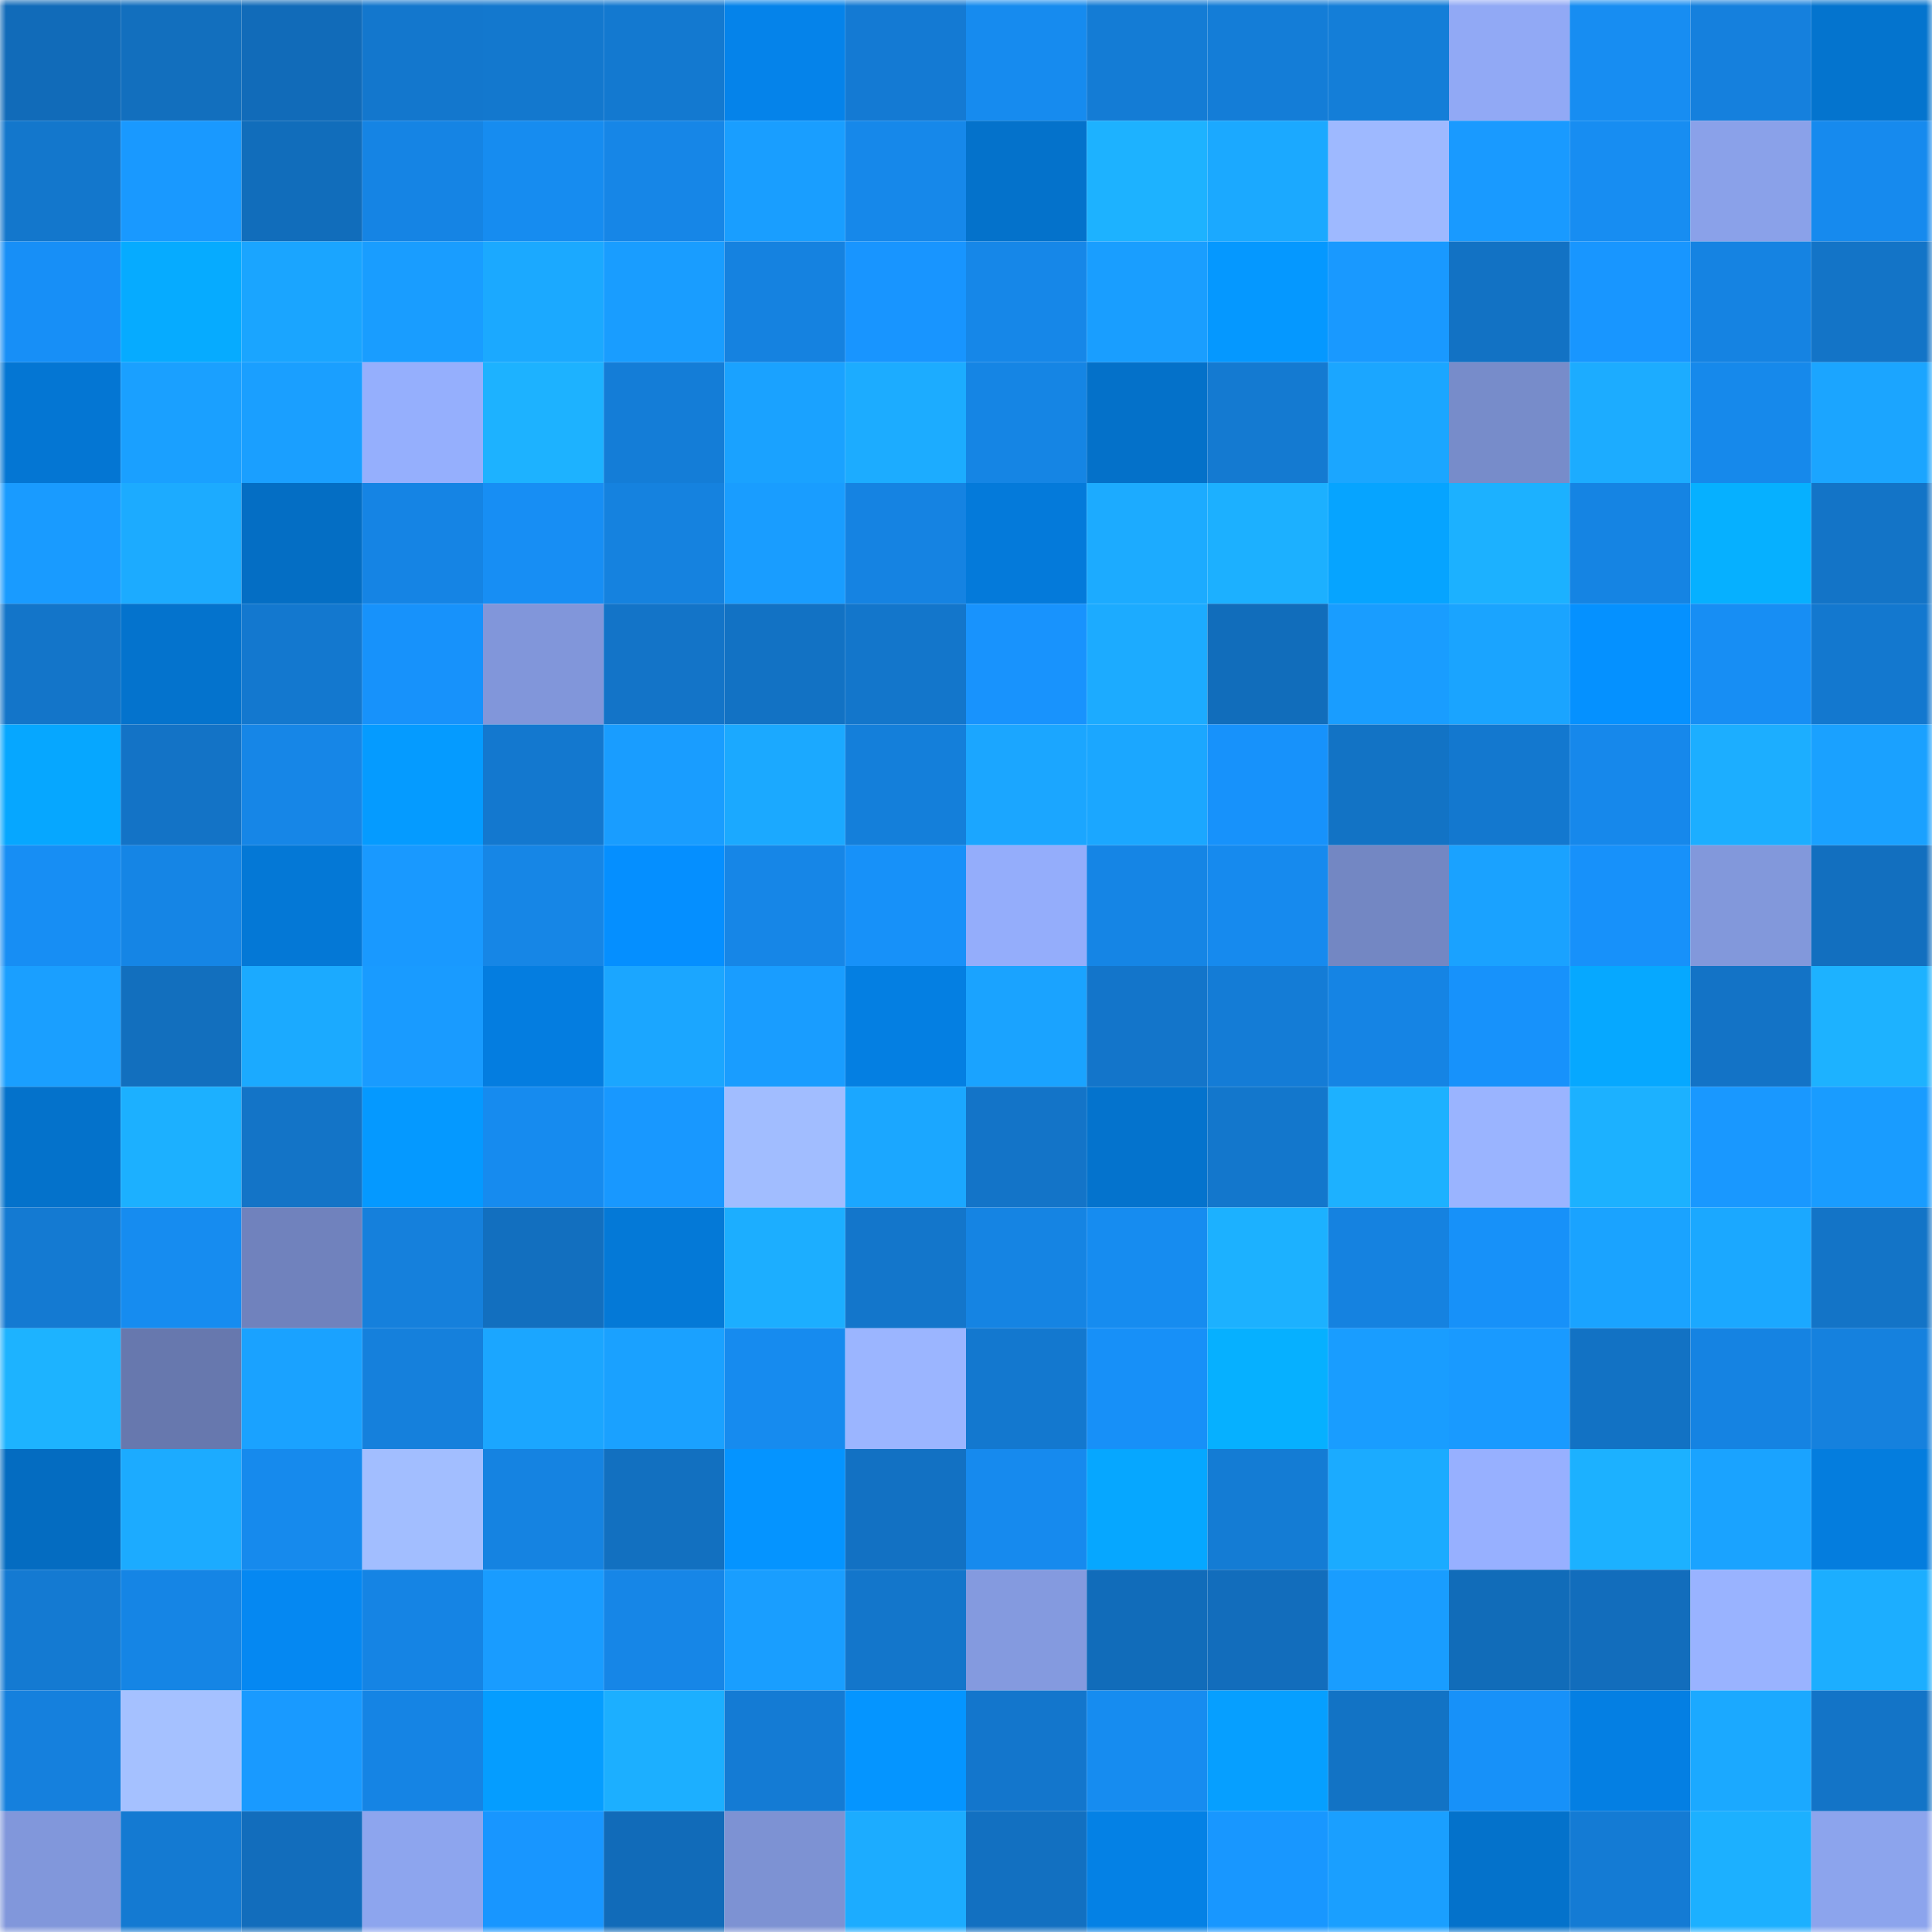 <svg viewBox="0 0 160 160" fill="none" role="img" xmlns="http://www.w3.org/2000/svg" width="240" height="240" name="ens%2Cun2devainas.eth"><mask id="1711669083" mask-type="alpha" maskUnits="userSpaceOnUse" x="0" y="0" width="160" height="160"><rect width="160" height="160" fill="#FFFFFF"></rect></mask><g mask="url(#1711669083)"><rect x="0" y="0" width="10" height="10" fill="#116bb9"></rect><rect x="10" y="0" width="10" height="10" fill="#126fbe"></rect><rect x="20" y="0" width="10" height="10" fill="#116bb9"></rect><rect x="30" y="0" width="10" height="10" fill="#1377cd"></rect><rect x="40" y="0" width="10" height="10" fill="#1378ce"></rect><rect x="50" y="0" width="10" height="10" fill="#1379d0"></rect><rect x="60" y="0" width="10" height="10" fill="#0583ea"></rect><rect x="70" y="0" width="10" height="10" fill="#147ad3"></rect><rect x="80" y="0" width="10" height="10" fill="#168bef"></rect><rect x="90" y="0" width="10" height="10" fill="#147cd5"></rect><rect x="100" y="0" width="10" height="10" fill="#147dd7"></rect><rect x="110" y="0" width="10" height="10" fill="#147ed8"></rect><rect x="120" y="0" width="10" height="10" fill="#91a9f5"></rect><rect x="130" y="0" width="10" height="10" fill="#178df2"></rect><rect x="140" y="0" width="10" height="10" fill="#1580dd"></rect><rect x="150" y="0" width="10" height="10" fill="#0474ce"></rect><rect x="0" y="10" width="10" height="10" fill="#1377cc"></rect><rect x="10" y="10" width="10" height="10" fill="#1999ff"></rect><rect x="20" y="10" width="10" height="10" fill="#116dbb"></rect><rect x="30" y="10" width="10" height="10" fill="#1584e4"></rect><rect x="40" y="10" width="10" height="10" fill="#168cf0"></rect><rect x="50" y="10" width="10" height="10" fill="#1686e7"></rect><rect x="60" y="10" width="10" height="10" fill="#199eff"></rect><rect x="70" y="10" width="10" height="10" fill="#1688ea"></rect><rect x="80" y="10" width="10" height="10" fill="#0472cb"></rect><rect x="90" y="10" width="10" height="10" fill="#1db2ff"></rect><rect x="100" y="10" width="10" height="10" fill="#1ba9ff"></rect><rect x="110" y="10" width="10" height="10" fill="#9eb9ff"></rect><rect x="120" y="10" width="10" height="10" fill="#199aff"></rect><rect x="130" y="10" width="10" height="10" fill="#178df2"></rect><rect x="140" y="10" width="10" height="10" fill="#8aa1e9"></rect><rect x="150" y="10" width="10" height="10" fill="#168aee"></rect><rect x="0" y="20" width="10" height="10" fill="#178ff7"></rect><rect x="10" y="20" width="10" height="10" fill="#06abff"></rect><rect x="20" y="20" width="10" height="10" fill="#1aa5ff"></rect><rect x="30" y="20" width="10" height="10" fill="#199dff"></rect><rect x="40" y="20" width="10" height="10" fill="#1ba9ff"></rect><rect x="50" y="20" width="10" height="10" fill="#199dff"></rect><rect x="60" y="20" width="10" height="10" fill="#1582e0"></rect><rect x="70" y="20" width="10" height="10" fill="#1895ff"></rect><rect x="80" y="20" width="10" height="10" fill="#1687e8"></rect><rect x="90" y="20" width="10" height="10" fill="#199eff"></rect><rect x="100" y="20" width="10" height="10" fill="#0598ff"></rect><rect x="110" y="20" width="10" height="10" fill="#1999ff"></rect><rect x="120" y="20" width="10" height="10" fill="#1272c4"></rect><rect x="130" y="20" width="10" height="10" fill="#1896ff"></rect><rect x="140" y="20" width="10" height="10" fill="#1583e2"></rect><rect x="150" y="20" width="10" height="10" fill="#1374c7"></rect><rect x="0" y="30" width="10" height="10" fill="#0476d3"></rect><rect x="10" y="30" width="10" height="10" fill="#1aa0ff"></rect><rect x="20" y="30" width="10" height="10" fill="#1a9fff"></rect><rect x="30" y="30" width="10" height="10" fill="#95affd"></rect><rect x="40" y="30" width="10" height="10" fill="#1db2ff"></rect><rect x="50" y="30" width="10" height="10" fill="#147dd7"></rect><rect x="60" y="30" width="10" height="10" fill="#1aa2ff"></rect><rect x="70" y="30" width="10" height="10" fill="#1cacff"></rect><rect x="80" y="30" width="10" height="10" fill="#1585e4"></rect><rect x="90" y="30" width="10" height="10" fill="#0471c9"></rect><rect x="100" y="30" width="10" height="10" fill="#147ad1"></rect><rect x="110" y="30" width="10" height="10" fill="#1ba6ff"></rect><rect x="120" y="30" width="10" height="10" fill="#778cca"></rect><rect x="130" y="30" width="10" height="10" fill="#1cacff"></rect><rect x="140" y="30" width="10" height="10" fill="#1689eb"></rect><rect x="150" y="30" width="10" height="10" fill="#1ba5ff"></rect><rect x="0" y="40" width="10" height="10" fill="#199bff"></rect><rect x="10" y="40" width="10" height="10" fill="#1cabff"></rect><rect x="20" y="40" width="10" height="10" fill="#046ec4"></rect><rect x="30" y="40" width="10" height="10" fill="#1584e4"></rect><rect x="40" y="40" width="10" height="10" fill="#178ef4"></rect><rect x="50" y="40" width="10" height="10" fill="#1582df"></rect><rect x="60" y="40" width="10" height="10" fill="#199dff"></rect><rect x="70" y="40" width="10" height="10" fill="#1583e2"></rect><rect x="80" y="40" width="10" height="10" fill="#047ada"></rect><rect x="90" y="40" width="10" height="10" fill="#1cabff"></rect><rect x="100" y="40" width="10" height="10" fill="#1cb0ff"></rect><rect x="110" y="40" width="10" height="10" fill="#06a4ff"></rect><rect x="120" y="40" width="10" height="10" fill="#1cb1ff"></rect><rect x="130" y="40" width="10" height="10" fill="#1584e3"></rect><rect x="140" y="40" width="10" height="10" fill="#06b0ff"></rect><rect x="150" y="40" width="10" height="10" fill="#1374c7"></rect><rect x="0" y="50" width="10" height="10" fill="#1375c9"></rect><rect x="10" y="50" width="10" height="10" fill="#0473cd"></rect><rect x="20" y="50" width="10" height="10" fill="#1378cf"></rect><rect x="30" y="50" width="10" height="10" fill="#1792fb"></rect><rect x="40" y="50" width="10" height="10" fill="#8196da"></rect><rect x="50" y="50" width="10" height="10" fill="#1374c8"></rect><rect x="60" y="50" width="10" height="10" fill="#1272c4"></rect><rect x="70" y="50" width="10" height="10" fill="#1376cb"></rect><rect x="80" y="50" width="10" height="10" fill="#1893fd"></rect><rect x="90" y="50" width="10" height="10" fill="#1cabff"></rect><rect x="100" y="50" width="10" height="10" fill="#116dbb"></rect><rect x="110" y="50" width="10" height="10" fill="#199dff"></rect><rect x="120" y="50" width="10" height="10" fill="#1aa4ff"></rect><rect x="130" y="50" width="10" height="10" fill="#0591ff"></rect><rect x="140" y="50" width="10" height="10" fill="#178ef4"></rect><rect x="150" y="50" width="10" height="10" fill="#1378cf"></rect><rect x="0" y="60" width="10" height="10" fill="#06a7ff"></rect><rect x="10" y="60" width="10" height="10" fill="#1373c6"></rect><rect x="20" y="60" width="10" height="10" fill="#1686e7"></rect><rect x="30" y="60" width="10" height="10" fill="#059bff"></rect><rect x="40" y="60" width="10" height="10" fill="#1378cf"></rect><rect x="50" y="60" width="10" height="10" fill="#199dff"></rect><rect x="60" y="60" width="10" height="10" fill="#1ba9ff"></rect><rect x="70" y="60" width="10" height="10" fill="#147fda"></rect><rect x="80" y="60" width="10" height="10" fill="#1ba6ff"></rect><rect x="90" y="60" width="10" height="10" fill="#1ba7ff"></rect><rect x="100" y="60" width="10" height="10" fill="#1792fb"></rect><rect x="110" y="60" width="10" height="10" fill="#1273c5"></rect><rect x="120" y="60" width="10" height="10" fill="#1378cf"></rect><rect x="130" y="60" width="10" height="10" fill="#1688eb"></rect><rect x="140" y="60" width="10" height="10" fill="#1caeff"></rect><rect x="150" y="60" width="10" height="10" fill="#1aa1ff"></rect><rect x="0" y="70" width="10" height="10" fill="#178ef4"></rect><rect x="10" y="70" width="10" height="10" fill="#1585e5"></rect><rect x="20" y="70" width="10" height="10" fill="#0478d6"></rect><rect x="30" y="70" width="10" height="10" fill="#1999ff"></rect><rect x="40" y="70" width="10" height="10" fill="#1686e6"></rect><rect x="50" y="70" width="10" height="10" fill="#058fff"></rect><rect x="60" y="70" width="10" height="10" fill="#1686e7"></rect><rect x="70" y="70" width="10" height="10" fill="#1791f9"></rect><rect x="80" y="70" width="10" height="10" fill="#94adfb"></rect><rect x="90" y="70" width="10" height="10" fill="#1585e5"></rect><rect x="100" y="70" width="10" height="10" fill="#168aee"></rect><rect x="110" y="70" width="10" height="10" fill="#7387c3"></rect><rect x="120" y="70" width="10" height="10" fill="#1aa2ff"></rect><rect x="130" y="70" width="10" height="10" fill="#1791fa"></rect><rect x="140" y="70" width="10" height="10" fill="#8298db"></rect><rect x="150" y="70" width="10" height="10" fill="#126fbf"></rect><rect x="0" y="80" width="10" height="10" fill="#1a9fff"></rect><rect x="10" y="80" width="10" height="10" fill="#126fbe"></rect><rect x="20" y="80" width="10" height="10" fill="#1baaff"></rect><rect x="30" y="80" width="10" height="10" fill="#199bff"></rect><rect x="40" y="80" width="10" height="10" fill="#047de0"></rect><rect x="50" y="80" width="10" height="10" fill="#1ba6ff"></rect><rect x="60" y="80" width="10" height="10" fill="#199dff"></rect><rect x="70" y="80" width="10" height="10" fill="#047fe2"></rect><rect x="80" y="80" width="10" height="10" fill="#1aa3ff"></rect><rect x="90" y="80" width="10" height="10" fill="#1375ca"></rect><rect x="100" y="80" width="10" height="10" fill="#147cd6"></rect><rect x="110" y="80" width="10" height="10" fill="#1584e4"></rect><rect x="120" y="80" width="10" height="10" fill="#1792fb"></rect><rect x="130" y="80" width="10" height="10" fill="#06a8ff"></rect><rect x="140" y="80" width="10" height="10" fill="#1373c6"></rect><rect x="150" y="80" width="10" height="10" fill="#1db2ff"></rect><rect x="0" y="90" width="10" height="10" fill="#0472cb"></rect><rect x="10" y="90" width="10" height="10" fill="#1cb0ff"></rect><rect x="20" y="90" width="10" height="10" fill="#1374c7"></rect><rect x="30" y="90" width="10" height="10" fill="#0599ff"></rect><rect x="40" y="90" width="10" height="10" fill="#168bef"></rect><rect x="50" y="90" width="10" height="10" fill="#1898ff"></rect><rect x="60" y="90" width="10" height="10" fill="#a1bdff"></rect><rect x="70" y="90" width="10" height="10" fill="#1ba7ff"></rect><rect x="80" y="90" width="10" height="10" fill="#1374c8"></rect><rect x="90" y="90" width="10" height="10" fill="#0473cd"></rect><rect x="100" y="90" width="10" height="10" fill="#1377cc"></rect><rect x="110" y="90" width="10" height="10" fill="#1db1ff"></rect><rect x="120" y="90" width="10" height="10" fill="#9ab4ff"></rect><rect x="130" y="90" width="10" height="10" fill="#1cb1ff"></rect><rect x="140" y="90" width="10" height="10" fill="#1998ff"></rect><rect x="150" y="90" width="10" height="10" fill="#199cff"></rect><rect x="0" y="100" width="10" height="10" fill="#147ad2"></rect><rect x="10" y="100" width="10" height="10" fill="#168cf0"></rect><rect x="20" y="100" width="10" height="10" fill="#7082bd"></rect><rect x="30" y="100" width="10" height="10" fill="#1580dc"></rect><rect x="40" y="100" width="10" height="10" fill="#126fbf"></rect><rect x="50" y="100" width="10" height="10" fill="#0479d7"></rect><rect x="60" y="100" width="10" height="10" fill="#1caeff"></rect><rect x="70" y="100" width="10" height="10" fill="#1376cb"></rect><rect x="80" y="100" width="10" height="10" fill="#1584e3"></rect><rect x="90" y="100" width="10" height="10" fill="#168cf0"></rect><rect x="100" y="100" width="10" height="10" fill="#1cb1ff"></rect><rect x="110" y="100" width="10" height="10" fill="#1582e0"></rect><rect x="120" y="100" width="10" height="10" fill="#1791f9"></rect><rect x="130" y="100" width="10" height="10" fill="#1aa3ff"></rect><rect x="140" y="100" width="10" height="10" fill="#1ba8ff"></rect><rect x="150" y="100" width="10" height="10" fill="#1374c7"></rect><rect x="0" y="110" width="10" height="10" fill="#1db3ff"></rect><rect x="10" y="110" width="10" height="10" fill="#6778ae"></rect><rect x="20" y="110" width="10" height="10" fill="#1aa2ff"></rect><rect x="30" y="110" width="10" height="10" fill="#1580dc"></rect><rect x="40" y="110" width="10" height="10" fill="#1ba6ff"></rect><rect x="50" y="110" width="10" height="10" fill="#1aa1ff"></rect><rect x="60" y="110" width="10" height="10" fill="#168bef"></rect><rect x="70" y="110" width="10" height="10" fill="#9bb5ff"></rect><rect x="80" y="110" width="10" height="10" fill="#1378cf"></rect><rect x="90" y="110" width="10" height="10" fill="#1790f8"></rect><rect x="100" y="110" width="10" height="10" fill="#06b0ff"></rect><rect x="110" y="110" width="10" height="10" fill="#199dff"></rect><rect x="120" y="110" width="10" height="10" fill="#199aff"></rect><rect x="130" y="110" width="10" height="10" fill="#1272c4"></rect><rect x="140" y="110" width="10" height="10" fill="#1583e2"></rect><rect x="150" y="110" width="10" height="10" fill="#1581de"></rect><rect x="0" y="120" width="10" height="10" fill="#046cc1"></rect><rect x="10" y="120" width="10" height="10" fill="#1cabff"></rect><rect x="20" y="120" width="10" height="10" fill="#168aed"></rect><rect x="30" y="120" width="10" height="10" fill="#a2beff"></rect><rect x="40" y="120" width="10" height="10" fill="#1583e1"></rect><rect x="50" y="120" width="10" height="10" fill="#1270c0"></rect><rect x="60" y="120" width="10" height="10" fill="#0594ff"></rect><rect x="70" y="120" width="10" height="10" fill="#1271c3"></rect><rect x="80" y="120" width="10" height="10" fill="#168aee"></rect><rect x="90" y="120" width="10" height="10" fill="#06a7ff"></rect><rect x="100" y="120" width="10" height="10" fill="#147cd4"></rect><rect x="110" y="120" width="10" height="10" fill="#1babff"></rect><rect x="120" y="120" width="10" height="10" fill="#97b0ff"></rect><rect x="130" y="120" width="10" height="10" fill="#1cb1ff"></rect><rect x="140" y="120" width="10" height="10" fill="#1aa3ff"></rect><rect x="150" y="120" width="10" height="10" fill="#047dde"></rect><rect x="0" y="130" width="10" height="10" fill="#147ad2"></rect><rect x="10" y="130" width="10" height="10" fill="#1585e5"></rect><rect x="20" y="130" width="10" height="10" fill="#0588f2"></rect><rect x="30" y="130" width="10" height="10" fill="#1584e4"></rect><rect x="40" y="130" width="10" height="10" fill="#199cff"></rect><rect x="50" y="130" width="10" height="10" fill="#1686e7"></rect><rect x="60" y="130" width="10" height="10" fill="#199eff"></rect><rect x="70" y="130" width="10" height="10" fill="#1376cb"></rect><rect x="80" y="130" width="10" height="10" fill="#849adf"></rect><rect x="90" y="130" width="10" height="10" fill="#116cba"></rect><rect x="100" y="130" width="10" height="10" fill="#126dbc"></rect><rect x="110" y="130" width="10" height="10" fill="#199dff"></rect><rect x="120" y="130" width="10" height="10" fill="#116cb9"></rect><rect x="130" y="130" width="10" height="10" fill="#126dbc"></rect><rect x="140" y="130" width="10" height="10" fill="#99b3ff"></rect><rect x="150" y="130" width="10" height="10" fill="#1caeff"></rect><rect x="0" y="140" width="10" height="10" fill="#1580dd"></rect><rect x="10" y="140" width="10" height="10" fill="#a5c1ff"></rect><rect x="20" y="140" width="10" height="10" fill="#199aff"></rect><rect x="30" y="140" width="10" height="10" fill="#1584e4"></rect><rect x="40" y="140" width="10" height="10" fill="#059dff"></rect><rect x="50" y="140" width="10" height="10" fill="#1cafff"></rect><rect x="60" y="140" width="10" height="10" fill="#147bd4"></rect><rect x="70" y="140" width="10" height="10" fill="#0595ff"></rect><rect x="80" y="140" width="10" height="10" fill="#1376cc"></rect><rect x="90" y="140" width="10" height="10" fill="#168cf0"></rect><rect x="100" y="140" width="10" height="10" fill="#069fff"></rect><rect x="110" y="140" width="10" height="10" fill="#1273c5"></rect><rect x="120" y="140" width="10" height="10" fill="#1791f9"></rect><rect x="130" y="140" width="10" height="10" fill="#047fe3"></rect><rect x="140" y="140" width="10" height="10" fill="#1ba9ff"></rect><rect x="150" y="140" width="10" height="10" fill="#1374c7"></rect><rect x="0" y="150" width="10" height="10" fill="#8197db"></rect><rect x="10" y="150" width="10" height="10" fill="#147ad2"></rect><rect x="20" y="150" width="10" height="10" fill="#126dbc"></rect><rect x="30" y="150" width="10" height="10" fill="#8da5ee"></rect><rect x="40" y="150" width="10" height="10" fill="#1896ff"></rect><rect x="50" y="150" width="10" height="10" fill="#116bb9"></rect><rect x="60" y="150" width="10" height="10" fill="#7d92d3"></rect><rect x="70" y="150" width="10" height="10" fill="#1cacff"></rect><rect x="80" y="150" width="10" height="10" fill="#1270c1"></rect><rect x="90" y="150" width="10" height="10" fill="#0481e5"></rect><rect x="100" y="150" width="10" height="10" fill="#1897ff"></rect><rect x="110" y="150" width="10" height="10" fill="#1a9fff"></rect><rect x="120" y="150" width="10" height="10" fill="#0472cb"></rect><rect x="130" y="150" width="10" height="10" fill="#147bd4"></rect><rect x="140" y="150" width="10" height="10" fill="#1cb0ff"></rect><rect x="150" y="150" width="10" height="10" fill="#8ca4ed"></rect></g></svg>